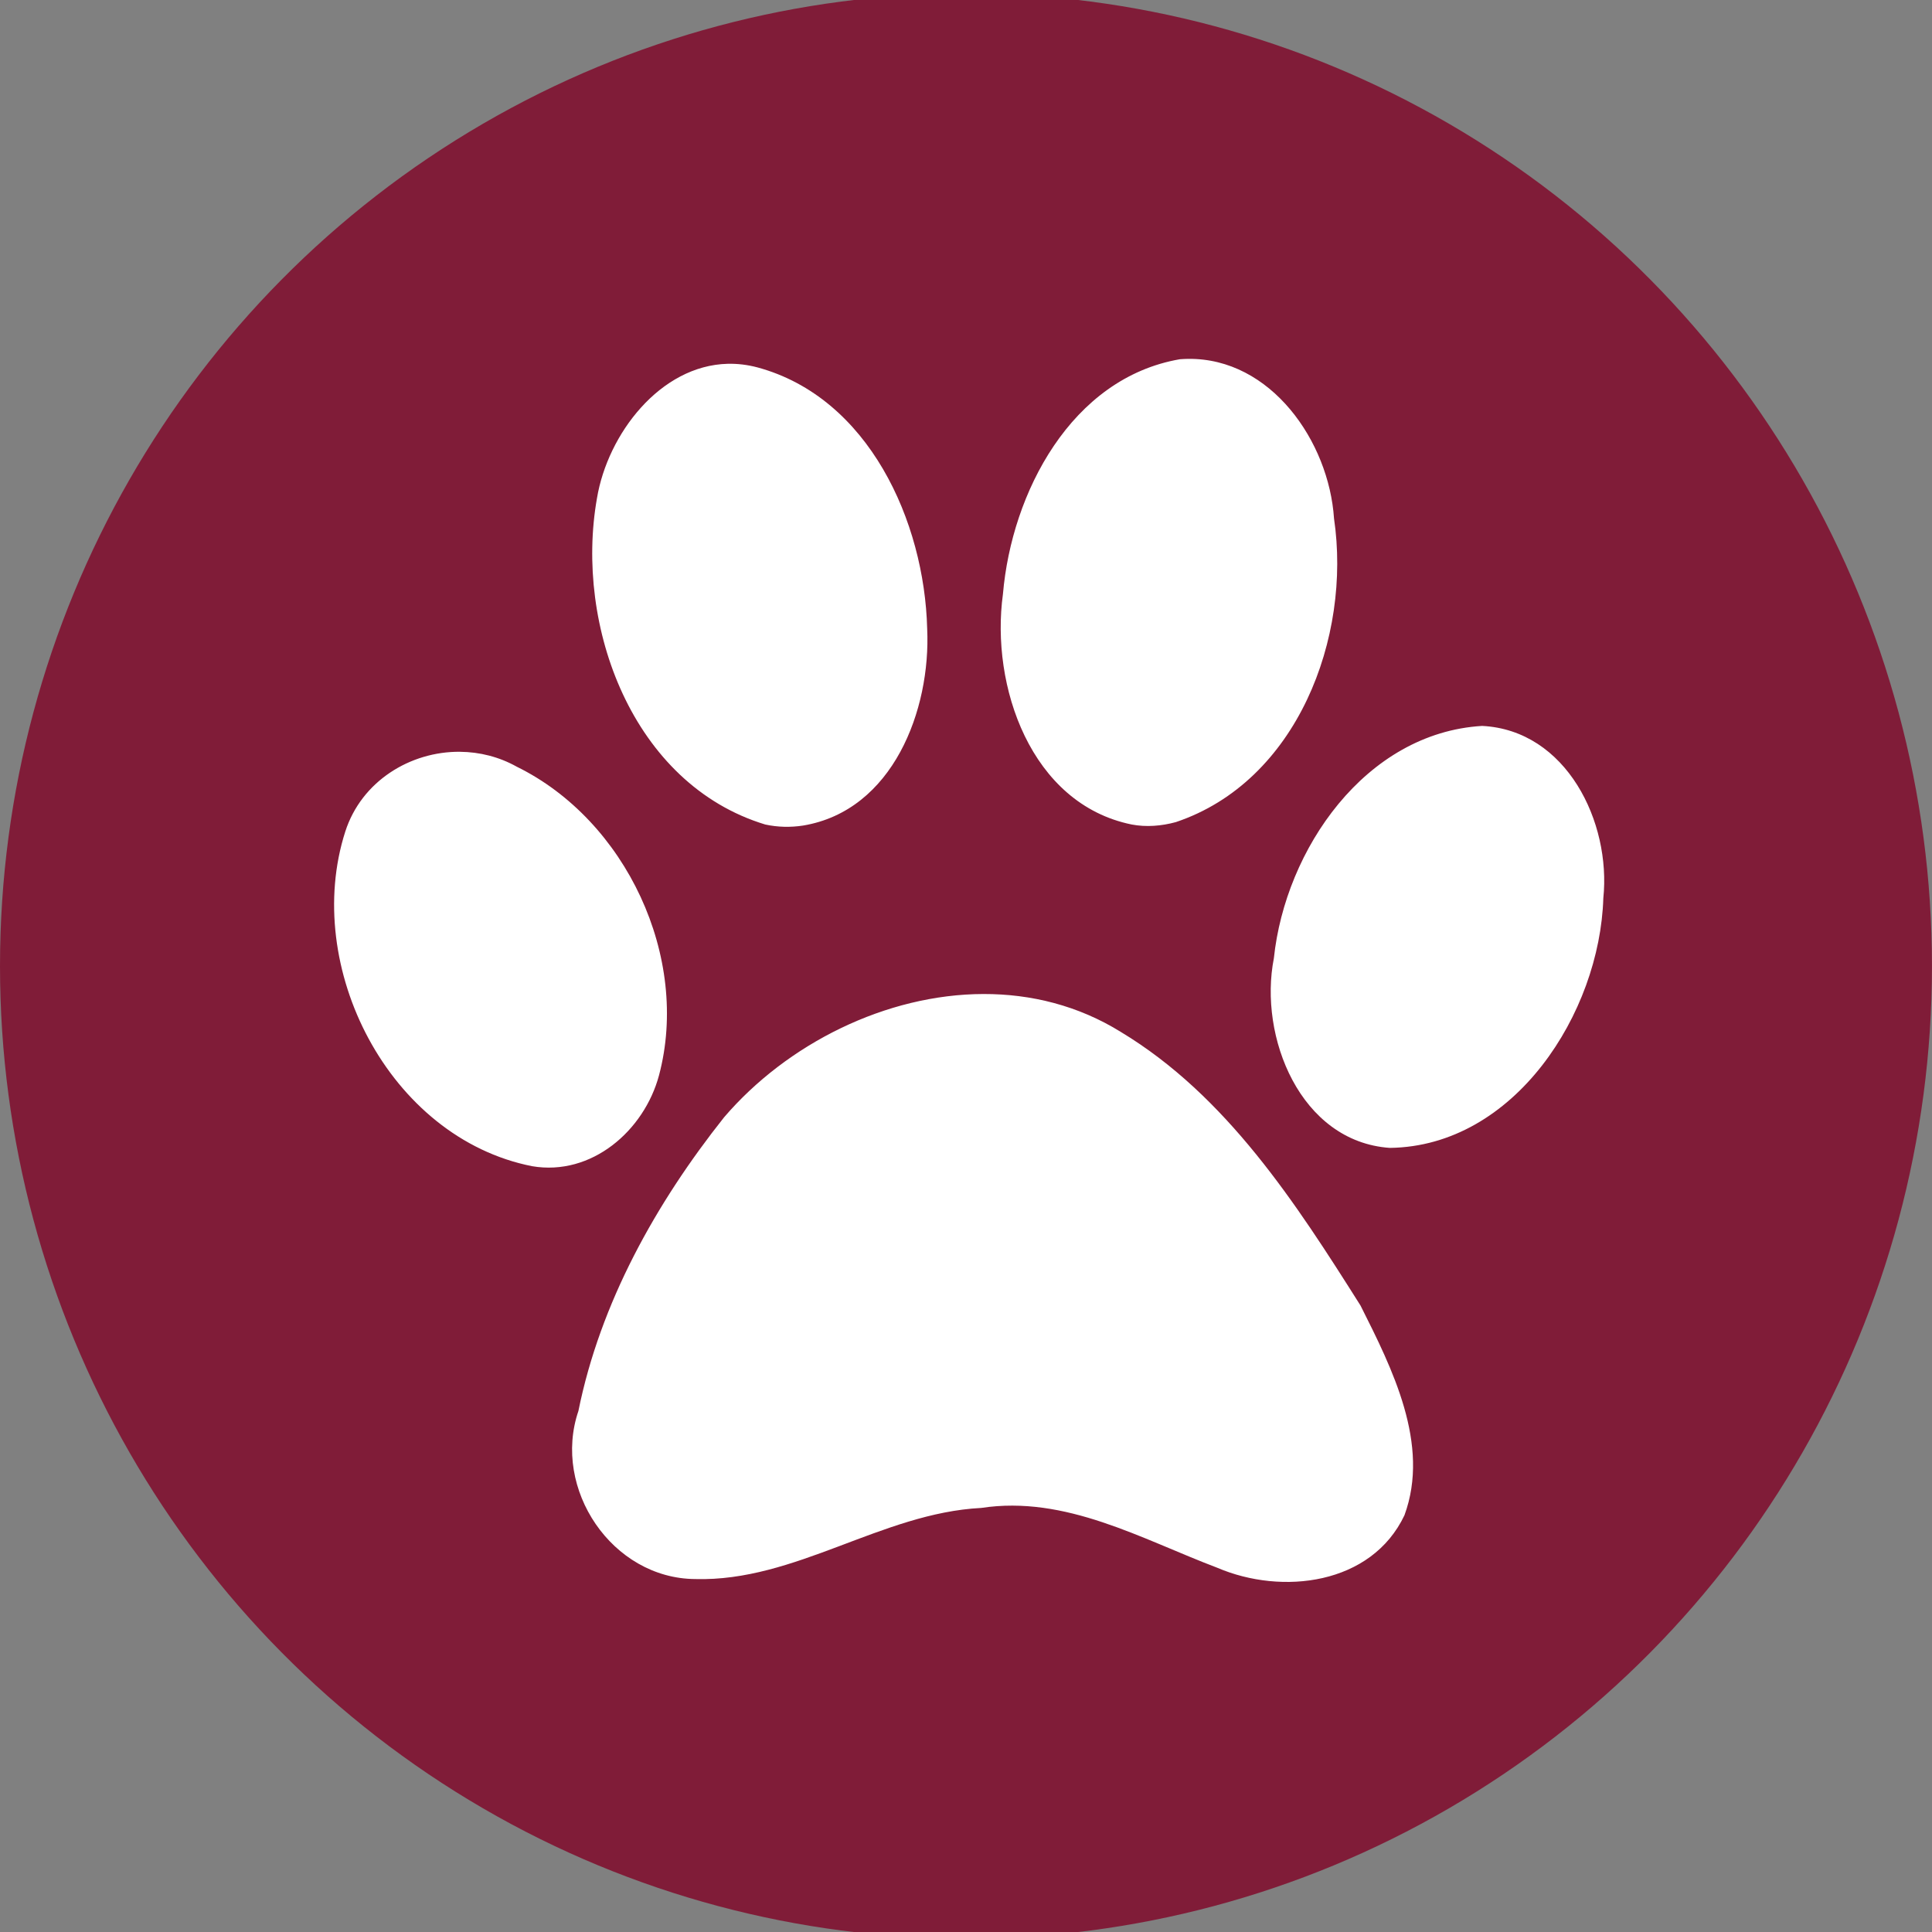 <?xml version="1.0" encoding="UTF-8" standalone="no"?>
<!-- Created with Inkscape (http://www.inkscape.org/) -->

<svg
   xmlns:dc="http://purl.org/dc/elements/1.1/"
   xmlns:cc="http://creativecommons.org/ns#"
   xmlns:rdf="http://www.w3.org/1999/02/22-rdf-syntax-ns#"
   xmlns:svg="http://www.w3.org/2000/svg"
   xmlns="http://www.w3.org/2000/svg"
   xmlns:sodipodi="http://sodipodi.sourceforge.net/DTD/sodipodi-0.dtd"
   xmlns:inkscape="http://www.inkscape.org/namespaces/inkscape"
   width="200"
   height="200"
   viewBox="0 0 52.917 52.917"
   version="1.1"
   id="svg8"
   inkscape:export-filename="C:\Users\Stage 2\Desktop\icone\parcheggio.png"
   inkscape:export-xdpi="17"
   inkscape:export-ydpi="17"
   inkscape:version="0.92.4 (5da689c313, 2019-01-14)"
   sodipodi:docname="pet_friendly.svg">
  <rect x="0" y="0" width="52.917" height="52.917" fill="#808080" stroke="none"/>
  <defs
     id="defs2">
    <clipPath
       id="clipPath831"
       clipPathUnits="userSpaceOnUse">
      <path
         inkscape:connector-curvature="0"
         id="path829"
         d="M 0,21.75 H 26.583 V 0 H 0 Z" />
    </clipPath>
    <clipPath
       id="clipPath898"
       clipPathUnits="userSpaceOnUse">
      <path
         inkscape:connector-curvature="0"
         id="path896"
         d="M 0,595.28 H 841.89 V 0 H 0 Z" />
    </clipPath>
    <clipPath
       id="clipPath945"
       clipPathUnits="userSpaceOnUse">
      <path
         inkscape:connector-curvature="0"
         id="path943"
         d="M 0,595.28 H 841.89 V 0 H 0 Z" />
    </clipPath>
    <clipPath
       id="clipPath992"
       clipPathUnits="userSpaceOnUse">
      <path
         inkscape:connector-curvature="0"
         id="path990"
         d="M 0,595.28 H 841.89 V 0 H 0 Z" />
    </clipPath>
    <style
       id="style828"
       type="text/css">
    .fil0 {fill:black}
  </style>
    <clipPath
       id="clipPath864"
       clipPathUnits="userSpaceOnUse">
      <path
         inkscape:connector-curvature="0"
         id="path862"
         d="M 0,500 H 500 V 0 H 0 Z" />
    </clipPath>
    <clipPath
       id="clipPath906"
       clipPathUnits="userSpaceOnUse">
      <path
         inkscape:connector-curvature="0"
         id="path904"
         d="M 0,500 H 500 V 0 H 0 Z" />
    </clipPath>
    <clipPath
       id="clipPath938"
       clipPathUnits="userSpaceOnUse">
      <path
         inkscape:connector-curvature="0"
         id="path936"
         d="M 0,500 H 500 V 0 H 0 Z" />
    </clipPath>
    <clipPath
       id="clipPath950"
       clipPathUnits="userSpaceOnUse">
      <path
         inkscape:connector-curvature="0"
         id="path948"
         d="M 0,500 H 500 V 0 H 0 Z" />
    </clipPath>
    <clipPath
       id="clipPath994"
       clipPathUnits="userSpaceOnUse">
      <path
         inkscape:connector-curvature="0"
         id="path992"
         d="M 0,500 H 500 V 0 H 0 Z" />
    </clipPath>
  </defs>
  <sodipodi:namedview
     id="base"
     pagecolor="#ffffff"
     bordercolor="#666666"
     borderopacity="1.0"
     inkscape:pageopacity="0.0"
     inkscape:pageshadow="2"
     inkscape:zoom="1.8101934"
     inkscape:cx="50.134922"
     inkscape:cy="85.785907"
     inkscape:document-units="mm"
     inkscape:current-layer="layer1"
     showgrid="false"
     units="px"
     inkscape:window-width="1920"
     inkscape:window-height="1017"
     inkscape:window-x="-8"
     inkscape:window-y="-8"
     inkscape:window-maximized="1" />
  <g
     inkscape:label="Livello 1"
     inkscape:groupmode="layer"
     id="layer1"
     transform="translate(0,-244.083)">
    <ellipse
       style="opacity:0.99;fill:#801c38;fill-opacity:1;stroke:none;stroke-width:0.397;stroke-miterlimit:4;stroke-dasharray:none;stroke-opacity:1"
       id="path872"
       cx="26.458"
       cy="270.542"
       rx="26.458"
       ry="26.639"
       inkscape:export-xdpi="28.604397"
       inkscape:export-ydpi="28.604397" />
    <g
       id="g1118"
       transform="matrix(-0.215,0,0,0,30.592,286.387)"
       style="fill:#ffffff;fill-opacity:1;stroke:none">
      <g
         id="g1116"
         transform="scale(0.24)"
         style="fill:#ffffff;fill-opacity:1;stroke:none">
        <path
           id="path1082"
           d="m 298.27,554 c 4.621,2.215 6.964,4.07 6.964,5.527 0,1.477 -0.781,3.5 -2.3,6.098 -1.5,2.594 -7.996,6.473 -19.391,11.625 C 288.817,561.738 293.734,554 298.27,554"
           inkscape:connector-curvature="0"
           style="fill:#ffffff;fill-opacity:1;stroke:none" />
        <path
           id="path1084"
           d="m 309.89,503.53 c 4.621,2.172 6.964,4.66 6.964,7.574 0,2.11 -7.406,6.817 -22.093,13.989 3.843,-14.391 8.906,-21.563 15.129,-21.563"
           inkscape:connector-curvature="0"
           style="fill:#ffffff;fill-opacity:1;stroke:none" />
        <path
           id="path1086"
           d="m 257.82,552.06 c 4.41,0 6.649,1.515 6.649,4.578 0,2.34 -0.887,4.574 -2.766,6.918 -1.898,2.277 -8.039,6.097 -18.355,11.5 5.148,-15.34 9.98,-22.996 14.472,-22.996"
           inkscape:connector-curvature="0"
           style="fill:#ffffff;fill-opacity:1;stroke:none" />
        <path
           id="path1088"
           d="m 285.78,608.32 c 5.188,2.153 7.828,4.348 7.828,6.563 0,1.433 -1.121,3.25 -3.378,5.402 -2.235,2.191 -8.586,5.82 -19.008,10.93 5.23,-15.297 10.062,-22.895 14.558,-22.895"
           inkscape:connector-curvature="0"
           style="fill:#ffffff;fill-opacity:1;stroke:none" />
        <path
           id="path1090"
           d="m 322.17,577.25 c 4.219,2.34 6.351,5.02 6.351,8.121 0,3.059 -7.406,8.461 -22.136,16.203 2.976,-16.203 8.25,-24.324 15.785,-24.324"
           inkscape:connector-curvature="0"
           style="fill:#ffffff;fill-opacity:1;stroke:none" />
        <path
           id="path1092"
           d="m 354.87,530.7 c 4.41,2.871 6.606,4.981 6.606,6.414 0,1.414 -0.95,3.02 -2.766,4.789 -1.813,1.774 -4.008,3.188 -6.559,4.285 -2.593,1.036 -6.437,3.016 -11.543,5.868 3.629,-14.266 8.379,-21.356 14.262,-21.356"
           inkscape:connector-curvature="0"
           style="fill:#ffffff;fill-opacity:1;stroke:none" />
        <path
           id="path1094"
           d="m 211.59,615.96 c 5.992,-16.774 11.226,-25.11 15.761,-25.11 l 6.098,5.973 c 0,5.57 -4.41,10.758 -13.144,15.547 -2.891,0.781 -5.782,1.984 -8.715,3.59"
           inkscape:connector-curvature="0"
           style="fill:#ffffff;fill-opacity:1;stroke:none" />
        <path
           id="path1096"
           d="m 654.41,107.68 -9.242,30.718 c -6.078,-2.363 -13.715,-3.543 -22.871,-3.543 h -18.313 c 0,-6.668 5.485,-16.836 16.583,-30.55 11.054,-13.629 19.285,-21.606 24.601,-23.801 h 34.477 c 0,18.106 -8.442,27.176 -25.235,27.176"
           inkscape:connector-curvature="0"
           style="fill:#ffffff;fill-opacity:1;stroke:none" />
        <path
           id="path1098"
           stroke-miterlimit="2.613"
           d="m 654.41,107.68 -9.242,30.718 c -6.078,-2.363 -13.715,-3.543 -22.871,-3.543 h -18.313 c 0,-6.668 5.485,-16.836 16.583,-30.55 11.054,-13.629 19.285,-21.606 24.601,-23.801 h 34.477 c 0,18.106 -8.442,27.176 -25.235,27.176 z"
           inkscape:connector-curvature="0"
           style="fill:#ffffff;fill-opacity:1;stroke:none;stroke-width:15.512;stroke-miterlimit:2.613" />
        <path
           id="path1100"
           d="m 140.35,375.46 v 264.99 c 0,11.941 1.898,20.887 5.777,26.84 3.84,5.926 9.645,8.945 17.324,8.945 10.801,0 21.602,-7.047 32.406,-21.078 -5.992,-5.801 -8.945,-11.582 -8.945,-17.43 0,-5.82 1.477,-11.222 4.453,-16.328 l 48.653,41.352 c -5.086,5.105 -10.235,7.66 -15.34,7.66 -5.824,0 -10.528,-1.098 -14.219,-3.293 -12.133,19.012 -28.043,28.527 -47.746,28.527 -12.914,0 -22.766,-4.117 -29.582,-12.324 -6.879,-8.207 -10.254,-20.527 -10.254,-36.941 V 375.29 l 17.473,0.168"
           inkscape:connector-curvature="0"
           style="fill:#ffffff;fill-opacity:1;stroke:none" />
        <path
           id="path1102"
           stroke-miterlimit="2.613"
           d="m 140.35,375.46 v 264.99 c 0,11.941 1.898,20.887 5.777,26.84 3.84,5.926 9.645,8.945 17.324,8.945 10.801,0 21.602,-7.047 32.406,-21.078 -5.992,-5.801 -8.945,-11.582 -8.945,-17.43 0,-5.82 1.477,-11.222 4.453,-16.328 l 48.653,41.352 c -5.086,5.105 -10.235,7.66 -15.34,7.66 -5.824,0 -10.528,-1.098 -14.219,-3.293 -12.133,19.012 -28.043,28.527 -47.746,28.527 -12.914,0 -22.766,-4.117 -29.582,-12.324 -6.879,-8.207 -10.254,-20.527 -10.254,-36.941 V 375.29 l 17.473,0.168 z"
           inkscape:connector-curvature="0"
           style="fill:#ffffff;fill-opacity:1;stroke:none;stroke-width:3.889;stroke-miterlimit:2.613" />
        <path
           id="path1104"
           d="M 739.94,381.71 H 93.72 c -9.031,0 -13.48,-3.289 -13.48,-9.746 0,-6.457 5.144,-9.66 15.465,-9.66 0,-137.14 38.016,-205.75 114.12,-205.75 h 413.9 c 76.039,0 114.06,68.613 114.06,205.75 10.383,0 15.57,3.203 15.57,9.66 0,6.457 -4.472,9.746 -13.417,9.746"
           inkscape:connector-curvature="0"
           style="fill:#ffffff;fill-opacity:1;stroke:none" />
        <path
           id="path1106"
           stroke-miterlimit="2.613"
           d="M 739.94,371.153 H 93.72 c -9.031,0 -13.48,-3.289 -13.48,-9.746 0,-6.457 5.144,-9.66 15.465,-9.66 0,-137.14 38.016,-205.75 114.12,-205.75 h 413.9 c 76.039,0 114.06,68.613 114.06,205.75 10.383,0 15.57,3.203 15.57,9.66 0,6.457 -4.472,9.746 -13.417,9.746 z"
           inkscape:connector-curvature="0"
           style="fill:#ffffff;fill-opacity:1;stroke:none;stroke-width:15.512;stroke-miterlimit:2.613" />
        <path
           id="path1108"
           d="m 253.81,606.36 c 4.535,0 6.773,2.258 6.773,6.793 0,3.758 -3.758,7.176 -11.352,10.192 -2.3,0.781 -6.097,2.636 -11.371,5.675 5.274,-15.085 10.59,-22.66 15.95,-22.66"
           inkscape:connector-curvature="0"
           style="fill:#ffffff;fill-opacity:1;stroke:none" />
        <path
           id="path1110"
           d="m 189.17,138.4 -9.348,-30.718 c -17.281,0 -25.906,-9.071 -25.906,-27.176 h 35.254 c 5.187,2.195 13.227,10.172 24.113,23.801 10.848,13.714 16.289,23.882 16.289,30.55 h -17.976 c -8.989,0 -16.477,1.18 -22.426,3.543"
           inkscape:connector-curvature="0"
           style="fill:#ffffff;fill-opacity:1;stroke:none" />
        <path
           id="path1112"
           stroke-miterlimit="2.613"
           d="m 189.17,138.4 -9.348,-30.718 c -17.281,0 -25.906,-9.071 -25.906,-27.176 h 35.254 c 5.187,2.195 13.227,10.172 24.113,23.801 10.848,13.714 16.289,23.882 16.289,30.55 h -17.976 c -8.989,0 -16.477,1.18 -22.426,3.543 z"
           inkscape:connector-curvature="0"
           style="fill:#ffffff;fill-opacity:1;stroke:none;stroke-width:15.512;stroke-miterlimit:2.613" />
        <path
           id="path1114"
           d="m 236.74,532.84 c 5.824,-15.652 10.973,-23.461 15.34,-23.461 4.41,2.238 6.602,4.832 6.602,7.809 0,2.949 -7.297,8.164 -21.942,15.652"
           inkscape:connector-curvature="0"
           style="fill:#ffffff;fill-opacity:1;stroke:none" />
      </g>
    </g>
    <g
       id="g1166"
       transform="matrix(0.083,0,0,0.083,-0.726,232.642)"
       style="fill:#ffffff;fill-opacity:1">
      <path
         id="path1164"
         d="m 281.78,0 c -0.883,0.011 -1.788,0.055 -2.688,0.125 -35.824,6.184 -55.521,44.064 -58.375,77.469 -4.171,30.311 9.187,69.27 42.469,76.062 4.827,0.919 9.844,0.499 14.562,-0.781 40.077,-13.438 58.012,-60.903 52.219,-100.22 -1.684,-25.392 -20.826,-53.005 -48.188,-52.656 z M 129.9,1.625 C 107.625,2.172 90.273,24.763 86.744,46 c -7.441,42.074 11.698,94.352 55.531,107.66 4.106,0.893 8.352,0.985 12.5,0.344 29.626,-4.938 42.177,-38.154 40.938,-64.969 -0.892,-35.372 -19.266,-76.273 -56,-86.219 -3.358,-0.89 -6.63,-1.266 -9.812,-1.188 z m 248.94,119.5 c -38.534,2.305 -64.953,40.754 -68.719,76.656 -5.1,25.894 8.705,60.527 38.25,62.594 41.197,-0.508 69.301,-44.529 70.469,-82.406 2.606,-25.051 -12.151,-55.461 -40,-56.844 z m -337.28,8.531 c -16.394,-0.141 -32.518,9.679 -37.875,26.344 -14.293,44.579 14.409,101.04 61.625,110.41 19.706,3.372 37.02,-11.761 41.906,-29.969 10.355,-38.945 -10.913,-84.165 -46.906,-101.84 -5.864,-3.291 -12.335,-4.882 -18.75,-4.938 z m 172.75,79.938 c -32.139,0.069 -64.783,16.378 -85.594,40.656 -22.477,28.297 -40.89,61.226 -48.094,96.938 -8.751,25.706 11.083,55.29 38.562,55.469 33.059,0.918 61.471,-21.783 94.344,-23.469 27.89,-4.252 52.863,10.255 77.938,19.75 21.349,9.131 50.85,5.632 61.75,-17.344 8.574,-23.419 -4.046,-48.39 -14.5,-69.188 -21.322,-33.757 -44.165,-69.236 -79.125,-90.312 -14.013,-8.686 -29.585,-12.533 -45.281,-12.5 z"
         transform="translate(119,256.27)"
         inkscape:connector-curvature="0"
         style="fill:#ffffff;fill-opacity:1" />
    </g>
  </g>
</svg>
